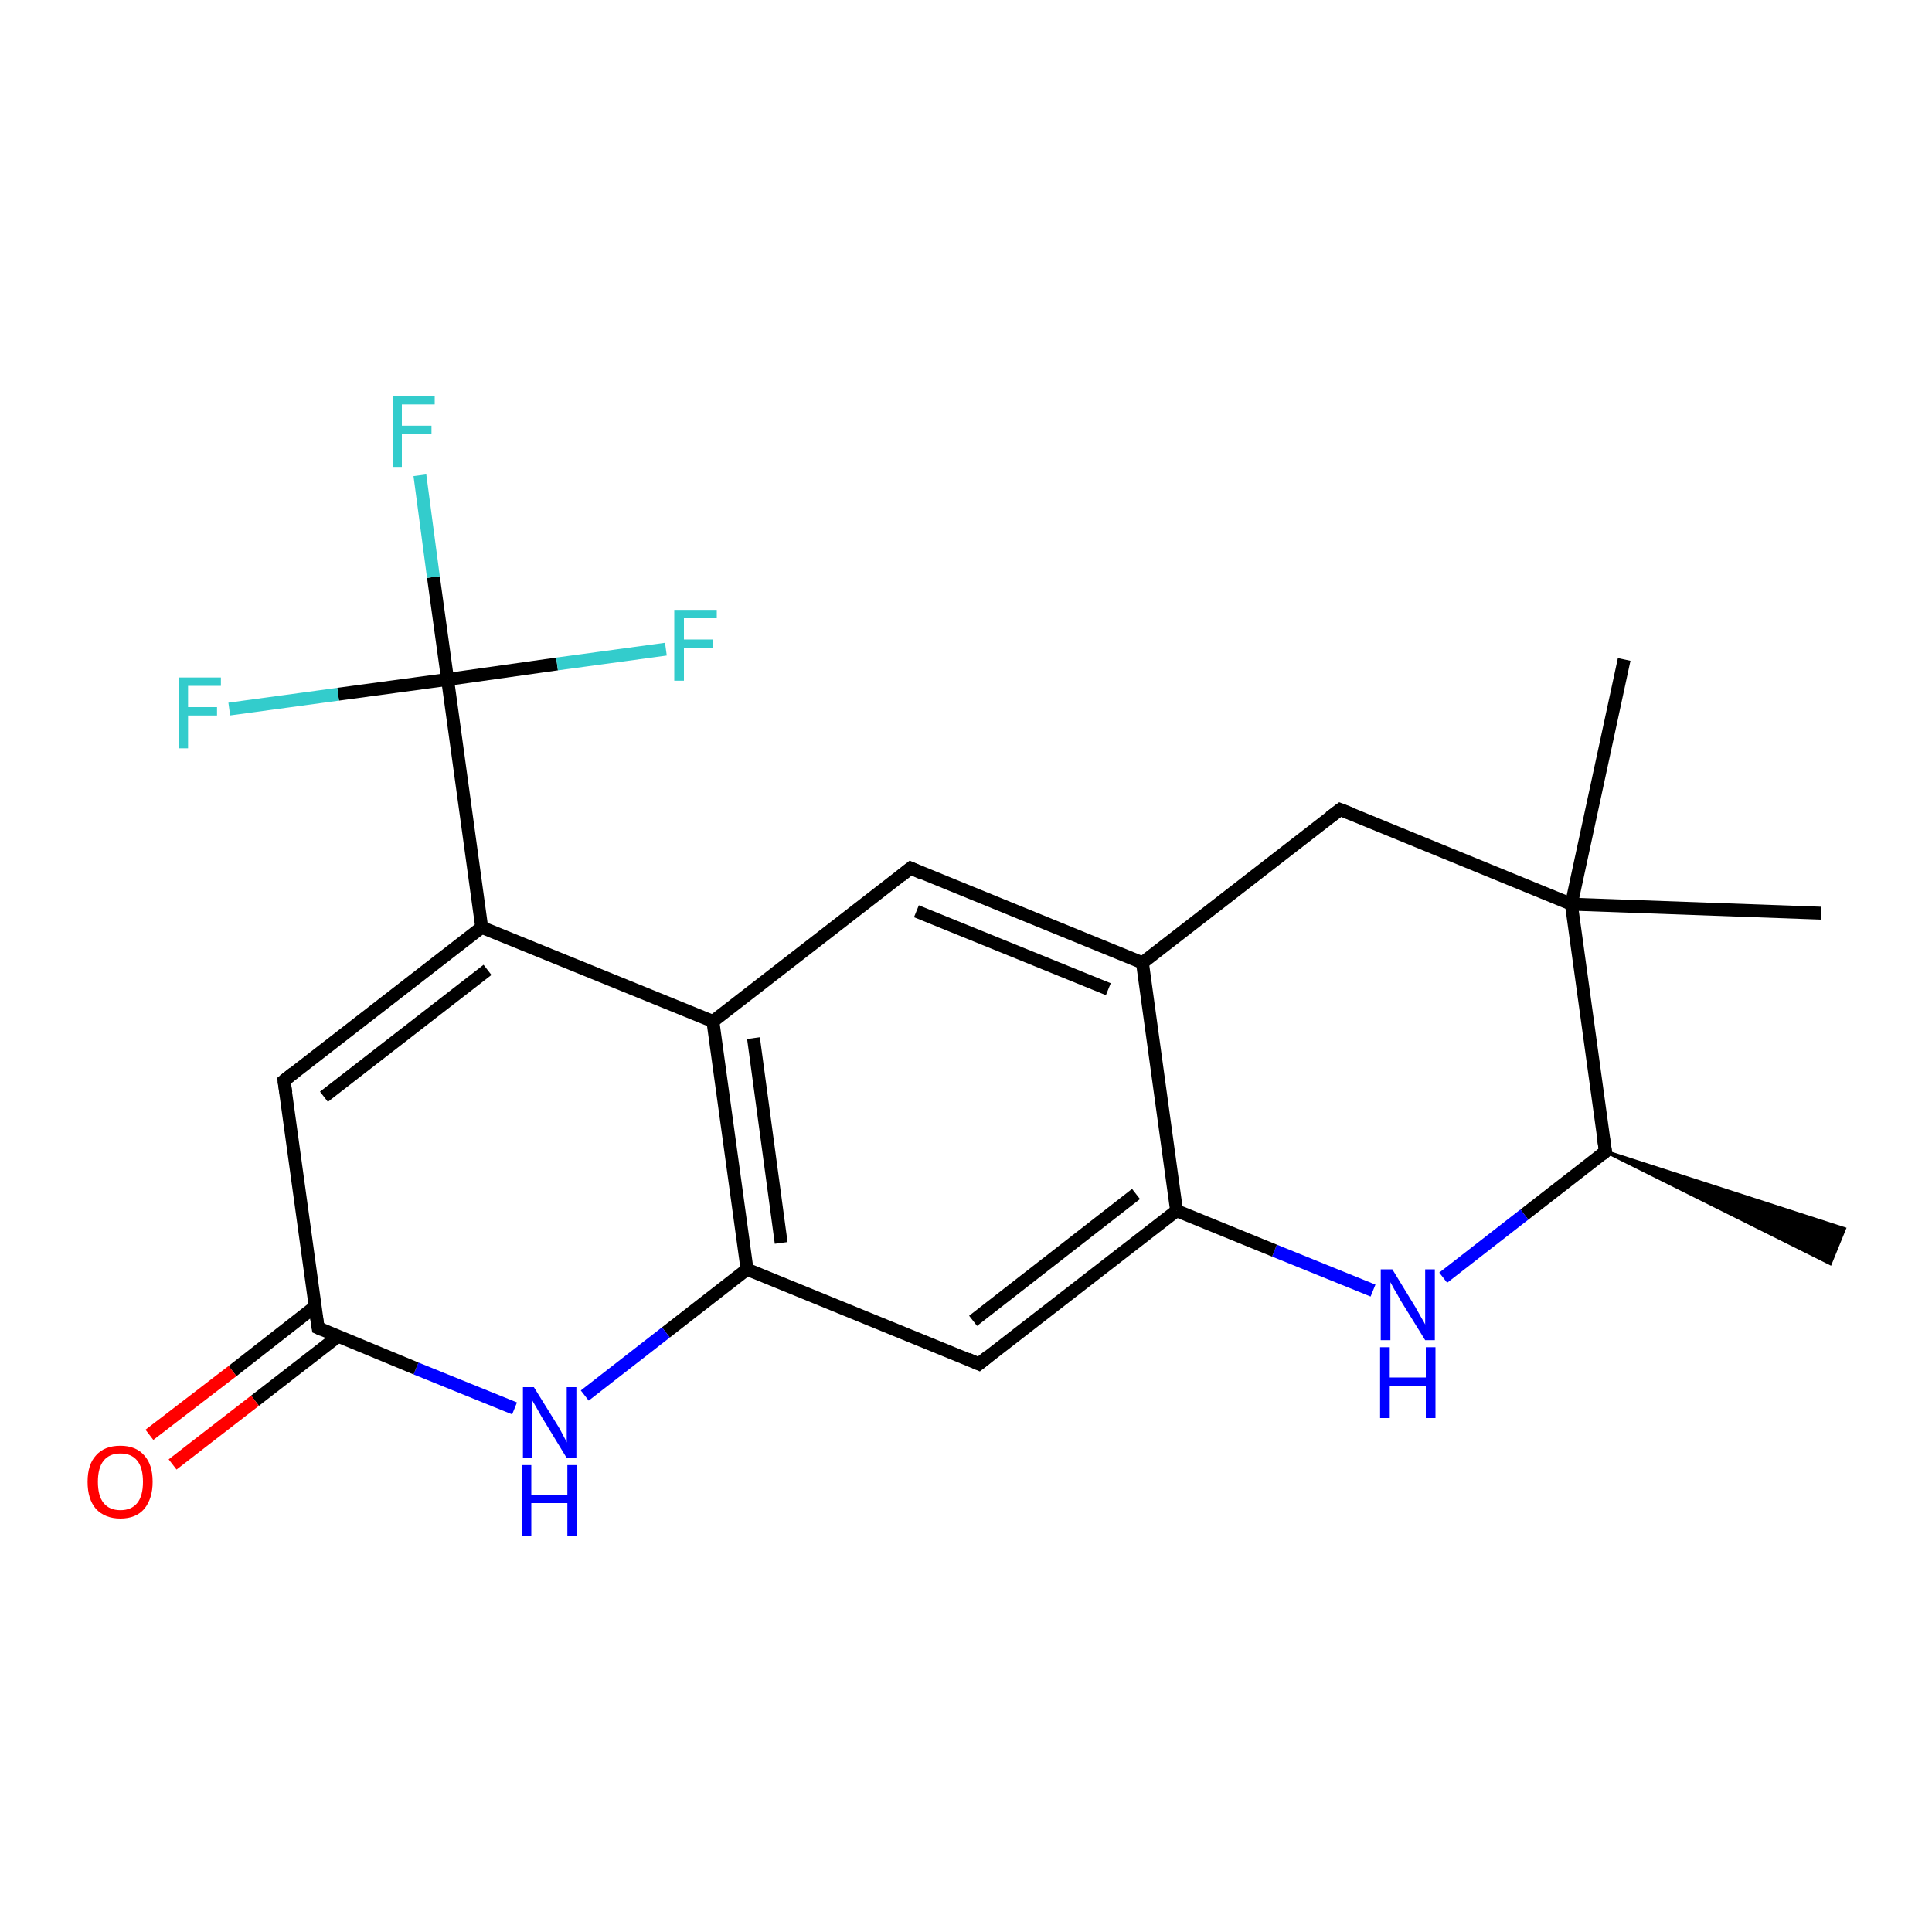 <?xml version='1.0' encoding='iso-8859-1'?>
<svg version='1.1' baseProfile='full'
              xmlns='http://www.w3.org/2000/svg'
                      xmlns:rdkit='http://www.rdkit.org/xml'
                      xmlns:xlink='http://www.w3.org/1999/xlink'
                  xml:space='preserve'
width='300px' height='300px' viewBox='0 0 300 300'>
<!-- END OF HEADER -->
<rect style='opacity:1.0;fill:#FFFFFF;stroke:none' width='300.0' height='300.0' x='0.0' y='0.0'> </rect>
<path class='bond-0 atom-1 atom-0' d='M 249.3,178.8 L 286.4,190.8 L 284.2,196.2 Z' style='fill:#000000;fill-rule:evenodd;fill-opacity:1;stroke:#000000;stroke-width:0.5px;stroke-linecap:butt;stroke-linejoin:miter;stroke-opacity:1;' />
<path class='bond-1 atom-1 atom-2' d='M 249.3,178.8 L 236.7,188.6' style='fill:none;fill-rule:evenodd;stroke:#000000;stroke-width:2.0px;stroke-linecap:butt;stroke-linejoin:miter;stroke-opacity:1' />
<path class='bond-1 atom-1 atom-2' d='M 236.7,188.6 L 224.1,198.4' style='fill:none;fill-rule:evenodd;stroke:#0000FF;stroke-width:2.0px;stroke-linecap:butt;stroke-linejoin:miter;stroke-opacity:1' />
<path class='bond-2 atom-2 atom-3' d='M 213.2,200.4 L 197.9,194.2' style='fill:none;fill-rule:evenodd;stroke:#0000FF;stroke-width:2.0px;stroke-linecap:butt;stroke-linejoin:miter;stroke-opacity:1' />
<path class='bond-2 atom-2 atom-3' d='M 197.9,194.2 L 182.7,188.0' style='fill:none;fill-rule:evenodd;stroke:#000000;stroke-width:2.0px;stroke-linecap:butt;stroke-linejoin:miter;stroke-opacity:1' />
<path class='bond-3 atom-3 atom-4' d='M 182.7,188.0 L 152.0,211.8' style='fill:none;fill-rule:evenodd;stroke:#000000;stroke-width:2.0px;stroke-linecap:butt;stroke-linejoin:miter;stroke-opacity:1' />
<path class='bond-3 atom-3 atom-4' d='M 176.4,185.4 L 151.1,205.1' style='fill:none;fill-rule:evenodd;stroke:#000000;stroke-width:2.0px;stroke-linecap:butt;stroke-linejoin:miter;stroke-opacity:1' />
<path class='bond-4 atom-4 atom-5' d='M 152.0,211.8 L 116.0,197.1' style='fill:none;fill-rule:evenodd;stroke:#000000;stroke-width:2.0px;stroke-linecap:butt;stroke-linejoin:miter;stroke-opacity:1' />
<path class='bond-5 atom-5 atom-6' d='M 116.0,197.1 L 103.4,206.9' style='fill:none;fill-rule:evenodd;stroke:#000000;stroke-width:2.0px;stroke-linecap:butt;stroke-linejoin:miter;stroke-opacity:1' />
<path class='bond-5 atom-5 atom-6' d='M 103.4,206.9 L 90.8,216.7' style='fill:none;fill-rule:evenodd;stroke:#0000FF;stroke-width:2.0px;stroke-linecap:butt;stroke-linejoin:miter;stroke-opacity:1' />
<path class='bond-6 atom-6 atom-7' d='M 79.9,218.7 L 64.6,212.5' style='fill:none;fill-rule:evenodd;stroke:#0000FF;stroke-width:2.0px;stroke-linecap:butt;stroke-linejoin:miter;stroke-opacity:1' />
<path class='bond-6 atom-6 atom-7' d='M 64.6,212.5 L 49.4,206.2' style='fill:none;fill-rule:evenodd;stroke:#000000;stroke-width:2.0px;stroke-linecap:butt;stroke-linejoin:miter;stroke-opacity:1' />
<path class='bond-7 atom-7 atom-8' d='M 48.9,202.9 L 36.1,212.9' style='fill:none;fill-rule:evenodd;stroke:#000000;stroke-width:2.0px;stroke-linecap:butt;stroke-linejoin:miter;stroke-opacity:1' />
<path class='bond-7 atom-7 atom-8' d='M 36.1,212.9 L 23.2,222.8' style='fill:none;fill-rule:evenodd;stroke:#FF0000;stroke-width:2.0px;stroke-linecap:butt;stroke-linejoin:miter;stroke-opacity:1' />
<path class='bond-7 atom-7 atom-8' d='M 52.5,207.5 L 39.6,217.5' style='fill:none;fill-rule:evenodd;stroke:#000000;stroke-width:2.0px;stroke-linecap:butt;stroke-linejoin:miter;stroke-opacity:1' />
<path class='bond-7 atom-7 atom-8' d='M 39.6,217.5 L 26.8,227.4' style='fill:none;fill-rule:evenodd;stroke:#FF0000;stroke-width:2.0px;stroke-linecap:butt;stroke-linejoin:miter;stroke-opacity:1' />
<path class='bond-8 atom-7 atom-9' d='M 49.4,206.2 L 44.1,167.8' style='fill:none;fill-rule:evenodd;stroke:#000000;stroke-width:2.0px;stroke-linecap:butt;stroke-linejoin:miter;stroke-opacity:1' />
<path class='bond-9 atom-9 atom-10' d='M 44.1,167.8 L 74.8,144.0' style='fill:none;fill-rule:evenodd;stroke:#000000;stroke-width:2.0px;stroke-linecap:butt;stroke-linejoin:miter;stroke-opacity:1' />
<path class='bond-9 atom-9 atom-10' d='M 50.3,170.3 L 75.7,150.6' style='fill:none;fill-rule:evenodd;stroke:#000000;stroke-width:2.0px;stroke-linecap:butt;stroke-linejoin:miter;stroke-opacity:1' />
<path class='bond-10 atom-10 atom-11' d='M 74.8,144.0 L 110.7,158.6' style='fill:none;fill-rule:evenodd;stroke:#000000;stroke-width:2.0px;stroke-linecap:butt;stroke-linejoin:miter;stroke-opacity:1' />
<path class='bond-11 atom-11 atom-12' d='M 110.7,158.6 L 141.4,134.8' style='fill:none;fill-rule:evenodd;stroke:#000000;stroke-width:2.0px;stroke-linecap:butt;stroke-linejoin:miter;stroke-opacity:1' />
<path class='bond-12 atom-12 atom-13' d='M 141.4,134.8 L 177.4,149.5' style='fill:none;fill-rule:evenodd;stroke:#000000;stroke-width:2.0px;stroke-linecap:butt;stroke-linejoin:miter;stroke-opacity:1' />
<path class='bond-12 atom-12 atom-13' d='M 142.3,141.5 L 172.1,153.6' style='fill:none;fill-rule:evenodd;stroke:#000000;stroke-width:2.0px;stroke-linecap:butt;stroke-linejoin:miter;stroke-opacity:1' />
<path class='bond-13 atom-13 atom-14' d='M 177.4,149.5 L 208.1,125.7' style='fill:none;fill-rule:evenodd;stroke:#000000;stroke-width:2.0px;stroke-linecap:butt;stroke-linejoin:miter;stroke-opacity:1' />
<path class='bond-14 atom-14 atom-15' d='M 208.1,125.7 L 244.0,140.4' style='fill:none;fill-rule:evenodd;stroke:#000000;stroke-width:2.0px;stroke-linecap:butt;stroke-linejoin:miter;stroke-opacity:1' />
<path class='bond-15 atom-15 atom-16' d='M 244.0,140.4 L 252.2,102.4' style='fill:none;fill-rule:evenodd;stroke:#000000;stroke-width:2.0px;stroke-linecap:butt;stroke-linejoin:miter;stroke-opacity:1' />
<path class='bond-16 atom-15 atom-17' d='M 244.0,140.4 L 282.8,141.8' style='fill:none;fill-rule:evenodd;stroke:#000000;stroke-width:2.0px;stroke-linecap:butt;stroke-linejoin:miter;stroke-opacity:1' />
<path class='bond-17 atom-10 atom-18' d='M 74.8,144.0 L 69.5,105.5' style='fill:none;fill-rule:evenodd;stroke:#000000;stroke-width:2.0px;stroke-linecap:butt;stroke-linejoin:miter;stroke-opacity:1' />
<path class='bond-18 atom-18 atom-19' d='M 69.5,105.5 L 67.3,89.6' style='fill:none;fill-rule:evenodd;stroke:#000000;stroke-width:2.0px;stroke-linecap:butt;stroke-linejoin:miter;stroke-opacity:1' />
<path class='bond-18 atom-18 atom-19' d='M 67.3,89.6 L 65.2,73.8' style='fill:none;fill-rule:evenodd;stroke:#33CCCC;stroke-width:2.0px;stroke-linecap:butt;stroke-linejoin:miter;stroke-opacity:1' />
<path class='bond-19 atom-18 atom-20' d='M 69.5,105.5 L 52.5,107.8' style='fill:none;fill-rule:evenodd;stroke:#000000;stroke-width:2.0px;stroke-linecap:butt;stroke-linejoin:miter;stroke-opacity:1' />
<path class='bond-19 atom-18 atom-20' d='M 52.5,107.8 L 35.6,110.1' style='fill:none;fill-rule:evenodd;stroke:#33CCCC;stroke-width:2.0px;stroke-linecap:butt;stroke-linejoin:miter;stroke-opacity:1' />
<path class='bond-20 atom-18 atom-21' d='M 69.5,105.5 L 86.5,103.1' style='fill:none;fill-rule:evenodd;stroke:#000000;stroke-width:2.0px;stroke-linecap:butt;stroke-linejoin:miter;stroke-opacity:1' />
<path class='bond-20 atom-18 atom-21' d='M 86.5,103.1 L 103.4,100.8' style='fill:none;fill-rule:evenodd;stroke:#33CCCC;stroke-width:2.0px;stroke-linecap:butt;stroke-linejoin:miter;stroke-opacity:1' />
<path class='bond-21 atom-15 atom-1' d='M 244.0,140.4 L 249.3,178.8' style='fill:none;fill-rule:evenodd;stroke:#000000;stroke-width:2.0px;stroke-linecap:butt;stroke-linejoin:miter;stroke-opacity:1' />
<path class='bond-22 atom-13 atom-3' d='M 177.4,149.5 L 182.7,188.0' style='fill:none;fill-rule:evenodd;stroke:#000000;stroke-width:2.0px;stroke-linecap:butt;stroke-linejoin:miter;stroke-opacity:1' />
<path class='bond-23 atom-11 atom-5' d='M 110.7,158.6 L 116.0,197.1' style='fill:none;fill-rule:evenodd;stroke:#000000;stroke-width:2.0px;stroke-linecap:butt;stroke-linejoin:miter;stroke-opacity:1' />
<path class='bond-23 atom-11 atom-5' d='M 117.0,161.2 L 121.3,193.0' style='fill:none;fill-rule:evenodd;stroke:#000000;stroke-width:2.0px;stroke-linecap:butt;stroke-linejoin:miter;stroke-opacity:1' />
<path d='M 248.7,179.3 L 249.3,178.8 L 249.0,176.9' style='fill:none;stroke:#000000;stroke-width:2.0px;stroke-linecap:butt;stroke-linejoin:miter;stroke-opacity:1;' />
<path d='M 153.5,210.6 L 152.0,211.8 L 150.2,211.0' style='fill:none;stroke:#000000;stroke-width:2.0px;stroke-linecap:butt;stroke-linejoin:miter;stroke-opacity:1;' />
<path d='M 50.1,206.5 L 49.4,206.2 L 49.1,204.3' style='fill:none;stroke:#000000;stroke-width:2.0px;stroke-linecap:butt;stroke-linejoin:miter;stroke-opacity:1;' />
<path d='M 44.4,169.7 L 44.1,167.8 L 45.6,166.6' style='fill:none;stroke:#000000;stroke-width:2.0px;stroke-linecap:butt;stroke-linejoin:miter;stroke-opacity:1;' />
<path d='M 139.9,136.0 L 141.4,134.8 L 143.2,135.6' style='fill:none;stroke:#000000;stroke-width:2.0px;stroke-linecap:butt;stroke-linejoin:miter;stroke-opacity:1;' />
<path d='M 206.5,126.9 L 208.1,125.7 L 209.9,126.4' style='fill:none;stroke:#000000;stroke-width:2.0px;stroke-linecap:butt;stroke-linejoin:miter;stroke-opacity:1;' />
<path class='atom-2' d='M 216.2 197.1
L 219.8 203.0
Q 220.1 203.5, 220.7 204.6
Q 221.3 205.6, 221.3 205.7
L 221.3 197.1
L 222.8 197.1
L 222.8 208.1
L 221.3 208.1
L 217.4 201.8
Q 217.0 201.0, 216.5 200.2
Q 216.0 199.3, 215.9 199.1
L 215.9 208.1
L 214.4 208.1
L 214.4 197.1
L 216.2 197.1
' fill='#0000FF'/>
<path class='atom-2' d='M 214.3 209.2
L 215.8 209.2
L 215.8 213.9
L 221.4 213.9
L 221.4 209.2
L 222.9 209.2
L 222.9 220.2
L 221.4 220.2
L 221.4 215.2
L 215.8 215.2
L 215.8 220.2
L 214.3 220.2
L 214.3 209.2
' fill='#0000FF'/>
<path class='atom-6' d='M 82.9 215.4
L 86.5 221.2
Q 86.9 221.8, 87.4 222.8
Q 88.0 223.9, 88.0 224.0
L 88.0 215.4
L 89.5 215.4
L 89.5 226.4
L 88.0 226.4
L 84.1 220.0
Q 83.7 219.3, 83.2 218.4
Q 82.7 217.6, 82.6 217.3
L 82.6 226.4
L 81.2 226.4
L 81.2 215.4
L 82.9 215.4
' fill='#0000FF'/>
<path class='atom-6' d='M 81.0 227.5
L 82.5 227.5
L 82.5 232.2
L 88.1 232.2
L 88.1 227.5
L 89.6 227.5
L 89.6 238.5
L 88.1 238.5
L 88.1 233.4
L 82.5 233.4
L 82.5 238.5
L 81.0 238.5
L 81.0 227.5
' fill='#0000FF'/>
<path class='atom-8' d='M 13.6 230.1
Q 13.6 227.4, 14.9 226.0
Q 16.2 224.5, 18.7 224.5
Q 21.1 224.5, 22.4 226.0
Q 23.7 227.4, 23.7 230.1
Q 23.7 232.7, 22.4 234.3
Q 21.1 235.8, 18.7 235.8
Q 16.3 235.8, 14.9 234.3
Q 13.6 232.8, 13.6 230.1
M 18.7 234.5
Q 20.4 234.5, 21.3 233.4
Q 22.2 232.3, 22.2 230.1
Q 22.2 227.9, 21.3 226.8
Q 20.4 225.7, 18.7 225.7
Q 17.0 225.7, 16.1 226.8
Q 15.2 227.9, 15.2 230.1
Q 15.2 232.3, 16.1 233.4
Q 17.0 234.5, 18.7 234.5
' fill='#FF0000'/>
<path class='atom-19' d='M 61.0 61.5
L 67.5 61.5
L 67.5 62.8
L 62.4 62.8
L 62.4 66.1
L 67.0 66.1
L 67.0 67.4
L 62.4 67.4
L 62.4 72.5
L 61.0 72.5
L 61.0 61.5
' fill='#33CCCC'/>
<path class='atom-20' d='M 27.8 105.2
L 34.3 105.2
L 34.3 106.5
L 29.2 106.5
L 29.2 109.8
L 33.7 109.8
L 33.7 111.1
L 29.2 111.1
L 29.2 116.2
L 27.8 116.2
L 27.8 105.2
' fill='#33CCCC'/>
<path class='atom-21' d='M 104.7 94.7
L 111.3 94.7
L 111.3 96.0
L 106.2 96.0
L 106.2 99.3
L 110.7 99.3
L 110.7 100.6
L 106.2 100.6
L 106.2 105.7
L 104.7 105.7
L 104.7 94.7
' fill='#33CCCC'/>
</svg>
